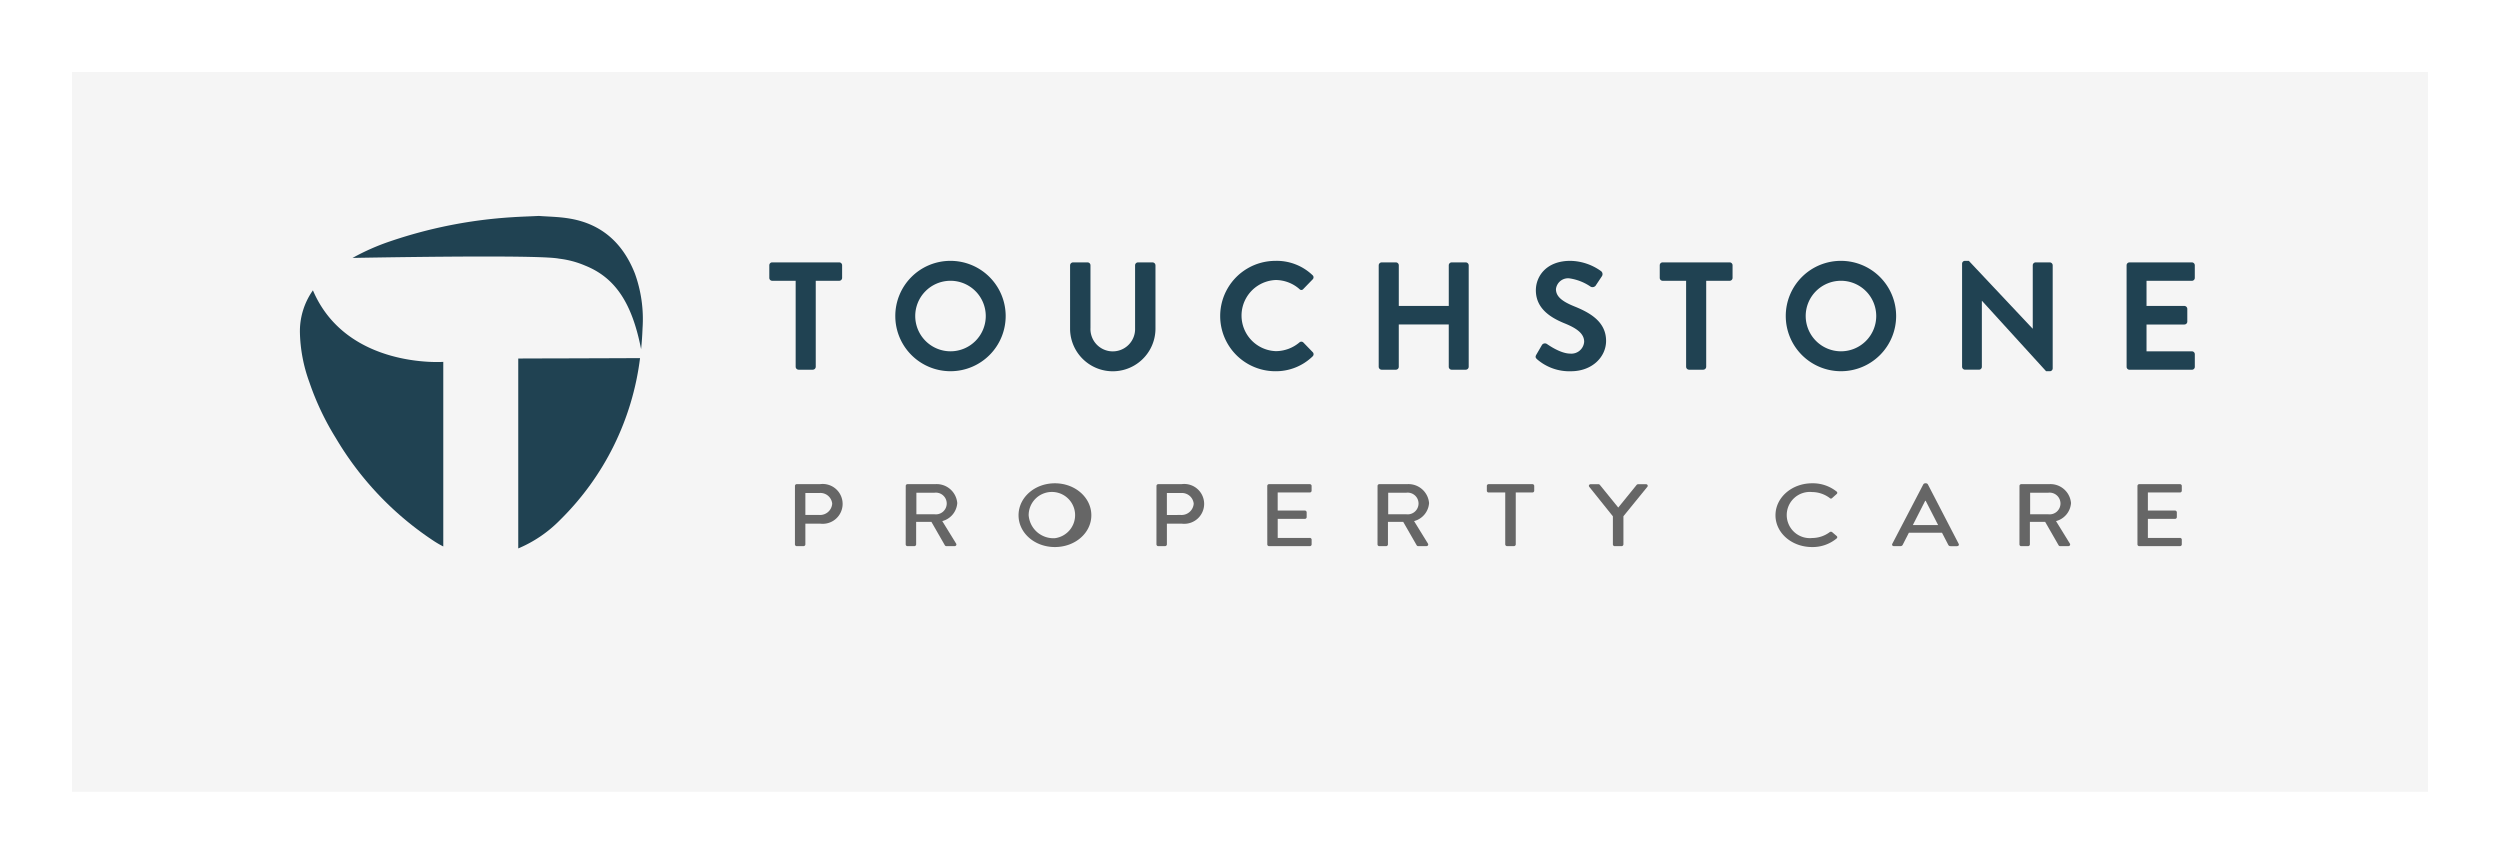 <svg xmlns="http://www.w3.org/2000/svg" xmlns:xlink="http://www.w3.org/1999/xlink" width="416.78" height="144" viewBox="0 0 416.78 144">
  <defs>
    <filter id="Rectangle_1181" x="0" y="0" width="416.78" height="144" filterUnits="userSpaceOnUse">
      <feOffset dy="8" input="SourceAlpha"/>
      <feGaussianBlur stdDeviation="4" result="blur"/>
      <feFlood flood-opacity="0.161"/>
      <feComposite operator="in" in2="blur"/>
      <feComposite in="SourceGraphic"/>
    </filter>
  </defs>
  <g id="Touchstone_Logo" data-name="Touchstone Logo" transform="translate(12 4)">
    <g transform="matrix(1, 0, 0, 1, -12, -4)" filter="url(#Rectangle_1181)">
      <rect id="Rectangle_1181-2" data-name="Rectangle 1181" width="392.78" height="120" transform="translate(12 4)" fill="#f5f5f5"/>
    </g>
    <g id="Group_25" data-name="Group 25" transform="translate(116.249 39.487)">
      <path id="Path_113" data-name="Path 113" d="M716.2,560.534h-3.91a.485.485,0,0,1-.485-.485v-2.1a.485.485,0,0,1,.485-.485h11.169a.485.485,0,0,1,.485.485v2.1a.485.485,0,0,1-.485.485h-3.911v14.338a.5.5,0,0,1-.486.486h-2.376a.5.5,0,0,1-.486-.486Z" transform="translate(-711.802 -557.211)" fill="#204252"/>
      <path id="Path_114" data-name="Path 114" d="M745.386,557.17a9.2,9.2,0,1,1-9.176,9.226A9.184,9.184,0,0,1,745.386,557.17Zm0,15.08a5.879,5.879,0,1,0-5.853-5.853A5.89,5.89,0,0,0,745.386,572.25Z" transform="translate(-715.201 -557.17)" fill="#204252"/>
      <path id="Path_115" data-name="Path 115" d="M770.062,557.953a.5.5,0,0,1,.485-.485h2.428a.486.486,0,0,1,.486.485v10.454a3.722,3.722,0,1,0,7.437.025V557.953a.485.485,0,0,1,.486-.485h2.428a.5.5,0,0,1,.485.485v10.633a7.119,7.119,0,0,1-14.237,0Z" transform="translate(-719.915 -557.211)" fill="#204252"/>
      <path id="Path_116" data-name="Path 116" d="M808.33,557.17a8.647,8.647,0,0,1,6.185,2.378.475.475,0,0,1,.026.715l-1.56,1.61a.41.41,0,0,1-.639,0,6.045,6.045,0,0,0-3.936-1.508,5.933,5.933,0,0,0,.026,11.859,6.135,6.135,0,0,0,3.91-1.456.47.47,0,0,1,.639,0l1.585,1.635a.486.486,0,0,1-.025.69,8.773,8.773,0,0,1-6.211,2.479,9.2,9.2,0,1,1,0-18.4Z" transform="translate(-723.959 -557.17)" fill="#204252"/>
      <path id="Path_117" data-name="Path 117" d="M829.837,557.953a.5.5,0,0,1,.485-.485H832.7a.485.485,0,0,1,.485.485v6.772h8.332v-6.772a.486.486,0,0,1,.486-.485h2.351a.5.5,0,0,1,.486.485v16.92a.5.5,0,0,1-.486.486H842a.486.486,0,0,1-.486-.486v-7.055h-8.332v7.055a.485.485,0,0,1-.485.486h-2.377a.5.5,0,0,1-.485-.486Z" transform="translate(-728.238 -557.211)" fill="#204252"/>
      <path id="Path_118" data-name="Path 118" d="M860.344,572.811l.92-1.585a.593.593,0,0,1,.869-.179c.128.077,2.2,1.586,3.86,1.586a2.134,2.134,0,0,0,2.326-1.969c0-1.3-1.1-2.2-3.246-3.067-2.4-.972-4.806-2.5-4.806-5.521,0-2.275,1.687-4.907,5.752-4.907a9,9,0,0,1,5.111,1.712.633.633,0,0,1,.153.844l-.971,1.457a.672.672,0,0,1-.894.306,8.418,8.418,0,0,0-3.553-1.4,2.035,2.035,0,0,0-2.249,1.79c0,1.2.946,2.019,3.016,2.862,2.479,1,5.342,2.479,5.342,5.776,0,2.632-2.275,5.06-5.879,5.06a8.222,8.222,0,0,1-5.622-1.993C860.242,573.349,860.114,573.22,860.344,572.811Z" transform="translate(-732.469 -557.17)" fill="#204252"/>
      <path id="Path_119" data-name="Path 119" d="M888.663,560.534h-3.91a.485.485,0,0,1-.485-.485v-2.1a.485.485,0,0,1,.485-.485h11.17a.485.485,0,0,1,.485.485v2.1a.485.485,0,0,1-.485.485h-3.91v14.338a.5.5,0,0,1-.486.486h-2.376a.5.5,0,0,1-.486-.486Z" transform="translate(-735.818 -557.211)" fill="#204252"/>
      <path id="Path_120" data-name="Path 120" d="M917.853,557.17a9.2,9.2,0,1,1-9.176,9.226A9.184,9.184,0,0,1,917.853,557.17Zm0,15.08A5.879,5.879,0,1,0,912,566.4,5.89,5.89,0,0,0,917.853,572.25Z" transform="translate(-739.217 -557.17)" fill="#204252"/>
      <path id="Path_121" data-name="Path 121" d="M942.825,557.63a.48.48,0,0,1,.485-.46h.64l10.632,11.3h.026V557.911a.485.485,0,0,1,.486-.485h2.352a.5.5,0,0,1,.486.485v17.2a.481.481,0,0,1-.486.46h-.614l-10.684-11.731h-.025v10.99a.485.485,0,0,1-.486.485H943.31a.5.5,0,0,1-.485-.485Z" transform="translate(-743.972 -557.17)" fill="#204252"/>
      <path id="Path_122" data-name="Path 122" d="M974.687,557.953a.485.485,0,0,1,.485-.485h10.4a.485.485,0,0,1,.486.485v2.1a.485.485,0,0,1-.486.485H978.01v4.191h6.313a.5.5,0,0,1,.485.486v2.122a.485.485,0,0,1-.485.485H978.01v4.473h7.565a.485.485,0,0,1,.486.485v2.1a.485.485,0,0,1-.486.486h-10.4a.485.485,0,0,1-.485-.486Z" transform="translate(-748.408 -557.211)" fill="#204252"/>
    </g>
    <g id="Group_26" data-name="Group 26" transform="translate(120.527 76.57)">
      <path id="Path_123" data-name="Path 123" d="M716.772,600.7a.3.3,0,0,1,.32-.28h3.849a3.322,3.322,0,1,1,.017,6.583H718.51v3.47a.313.313,0,0,1-.32.281h-1.1a.3.3,0,0,1-.32-.281Zm4.068,4.856a2.027,2.027,0,0,0,2.143-1.889,1.978,1.978,0,0,0-2.143-1.771h-2.33v3.66Z" transform="translate(-716.772 -600.276)" fill="#666"/>
      <path id="Path_124" data-name="Path 124" d="M738.229,600.7a.3.3,0,0,1,.321-.28h4.59a3.445,3.445,0,0,1,3.68,3.159,3.348,3.348,0,0,1-2.5,3l2.312,3.75c.118.191,0,.428-.287.428h-1.317a.319.319,0,0,1-.269-.133l-2.245-3.912h-2.549v3.765a.314.314,0,0,1-.321.281h-1.1a.3.3,0,0,1-.321-.281Zm4.776,4.739a1.811,1.811,0,1,0,0-3.588h-3v3.588Z" transform="translate(-719.76 -600.276)" fill="#666"/>
      <path id="Path_125" data-name="Path 125" d="M766.139,600.252c3.375,0,6.076,2.377,6.076,5.329s-2.7,5.3-6.076,5.3-6.059-2.347-6.059-5.3S762.763,600.252,766.139,600.252Zm0,9.153a3.871,3.871,0,1,0-4.372-3.824A4.143,4.143,0,0,0,766.139,609.405Z" transform="translate(-722.803 -600.252)" fill="#666"/>
      <path id="Path_126" data-name="Path 126" d="M786.793,600.7a.3.3,0,0,1,.321-.28h3.848a3.322,3.322,0,1,1,.016,6.583h-2.447v3.47a.314.314,0,0,1-.321.281h-1.1a.3.3,0,0,1-.321-.281Zm4.068,4.856A2.027,2.027,0,0,0,793,603.671a1.978,1.978,0,0,0-2.143-1.771h-2.329v3.66Z" transform="translate(-726.522 -600.276)" fill="#666"/>
      <path id="Path_127" data-name="Path 127" d="M808.251,600.7a.3.3,0,0,1,.32-.28h6.752a.3.3,0,0,1,.32.28v.827a.3.3,0,0,1-.32.28h-5.334v3.012H814.5a.313.313,0,0,1,.32.281v.826a.3.3,0,0,1-.32.281h-4.507v3.174h5.334a.3.3,0,0,1,.32.281v.812a.3.3,0,0,1-.32.281h-6.752a.3.3,0,0,1-.32-.281Z" transform="translate(-729.51 -600.276)" fill="#666"/>
      <path id="Path_128" data-name="Path 128" d="M829.611,600.7a.3.3,0,0,1,.32-.28h4.591a3.445,3.445,0,0,1,3.679,3.159,3.349,3.349,0,0,1-2.5,3l2.312,3.75c.119.191,0,.428-.287.428h-1.316a.32.32,0,0,1-.27-.133l-2.245-3.912h-2.549v3.765a.313.313,0,0,1-.32.281h-1.1a.3.3,0,0,1-.32-.281Zm4.776,4.739a1.811,1.811,0,1,0,0-3.588h-3v3.588Z" transform="translate(-732.485 -600.276)" fill="#666"/>
      <path id="Path_129" data-name="Path 129" d="M853.846,601.811H851.1a.3.3,0,0,1-.32-.28V600.7a.3.3,0,0,1,.32-.28h7.258a.3.3,0,0,1,.32.28v.827a.3.3,0,0,1-.32.28H855.6v8.666a.313.313,0,0,1-.32.281h-1.114a.314.314,0,0,1-.321-.281Z" transform="translate(-735.432 -600.276)" fill="#666"/>
      <path id="Path_130" data-name="Path 130" d="M874.546,605.782l-3.95-4.93c-.134-.192,0-.428.27-.428h1.249a.346.346,0,0,1,.27.133l3.055,3.764,3.055-3.764a.376.376,0,0,1,.27-.133h1.265c.27,0,.405.236.27.428l-4,4.916v4.709a.314.314,0,0,1-.321.281h-1.114a.3.3,0,0,1-.32-.281Z" transform="translate(-738.184 -600.276)" fill="#666"/>
      <path id="Path_131" data-name="Path 131" d="M912.786,600.252a6.347,6.347,0,0,1,4.084,1.373.253.253,0,0,1,.017.413l-.743.664a.273.273,0,0,1-.422,0,4.961,4.961,0,0,0-2.921-.989,3.851,3.851,0,1,0,.017,7.661,4.909,4.909,0,0,0,2.9-.974.341.341,0,0,1,.4-.015l.776.664a.256.256,0,0,1-.016.4,6.264,6.264,0,0,1-4.1,1.432c-3.376,0-6.093-2.347-6.093-5.3S909.41,600.252,912.786,600.252Z" transform="translate(-743.218 -600.252)" fill="#666"/>
      <path id="Path_132" data-name="Path 132" d="M929.3,610.35l5.182-9.936a.406.406,0,0,1,.287-.162h.169a.4.4,0,0,1,.287.162l5.148,9.936c.1.192-.034.384-.288.384h-1.063a.4.4,0,0,1-.388-.221l-1.047-2.023h-5.518c-.337.679-.692,1.344-1.029,2.023a.429.429,0,0,1-.388.221H929.59C929.337,610.733,929.2,610.542,929.3,610.35Zm7.645-3.13-2.075-4.046h-.084l-2.059,4.046Z" transform="translate(-746.362 -600.252)" fill="#666"/>
      <path id="Path_133" data-name="Path 133" d="M953.943,600.7a.3.3,0,0,1,.32-.28h4.591a3.445,3.445,0,0,1,3.679,3.159,3.348,3.348,0,0,1-2.5,3l2.312,3.75c.119.191,0,.428-.287.428h-1.316a.319.319,0,0,1-.27-.133l-2.245-3.912h-2.549v3.765a.313.313,0,0,1-.32.281h-1.1a.3.3,0,0,1-.32-.281Zm4.776,4.739a1.811,1.811,0,1,0,0-3.588h-3v3.588Z" transform="translate(-749.798 -600.276)" fill="#666"/>
      <path id="Path_134" data-name="Path 134" d="M976.793,600.7a.3.3,0,0,1,.32-.28h6.752a.3.3,0,0,1,.32.28v.827a.3.3,0,0,1-.32.28h-5.334v3.012h4.507a.313.313,0,0,1,.32.281v.826a.3.3,0,0,1-.32.281h-4.507v3.174h5.334a.3.3,0,0,1,.32.281v.812a.3.3,0,0,1-.32.281h-6.752a.3.3,0,0,1-.32-.281Z" transform="translate(-752.98 -600.276)" fill="#666"/>
    </g>
    <path id="Path_135" data-name="Path 135" d="M665.5,555.591a15.748,15.748,0,0,1,4.4,1.175c4.874,1.975,7.761,6.05,9.293,13.925q.174-1.719.239-3.482a22.376,22.376,0,0,0-1.271-9.127c-1.975-5.025-5.5-8.29-10.936-9.183-1.8-.3-3.636-.313-5.071-.427-1.744.082-3.093.123-4.439.212a77.963,77.963,0,0,0-20.344,4.014,38.037,38.037,0,0,0-6.283,2.772C642.631,555.269,662.738,555.013,665.5,555.591Z" transform="translate(-584.313 -516.472)" fill="#204252"/>
    <path id="Path_136" data-name="Path 136" d="M623.061,562.882a11.808,11.808,0,0,0-2.167,7.05,25.671,25.671,0,0,0,1.558,8.212,45.275,45.275,0,0,0,4.439,9.382,52.55,52.55,0,0,0,16.471,17.236q.711.451,1.432.819V574.806S628.656,575.995,623.061,562.882Z" transform="translate(-582.894 -518.479)" fill="#204252"/>
    <path id="Path_137" data-name="Path 137" d="M683.486,576.008c-1.819.009-9.133.041-18.432.059l-1.874.01v31.66a21.367,21.367,0,0,0,6.992-4.764A45.783,45.783,0,0,0,683.486,576.008Z" transform="translate(-588.782 -520.307)" fill="#204252"/>
  </g>
</svg>
